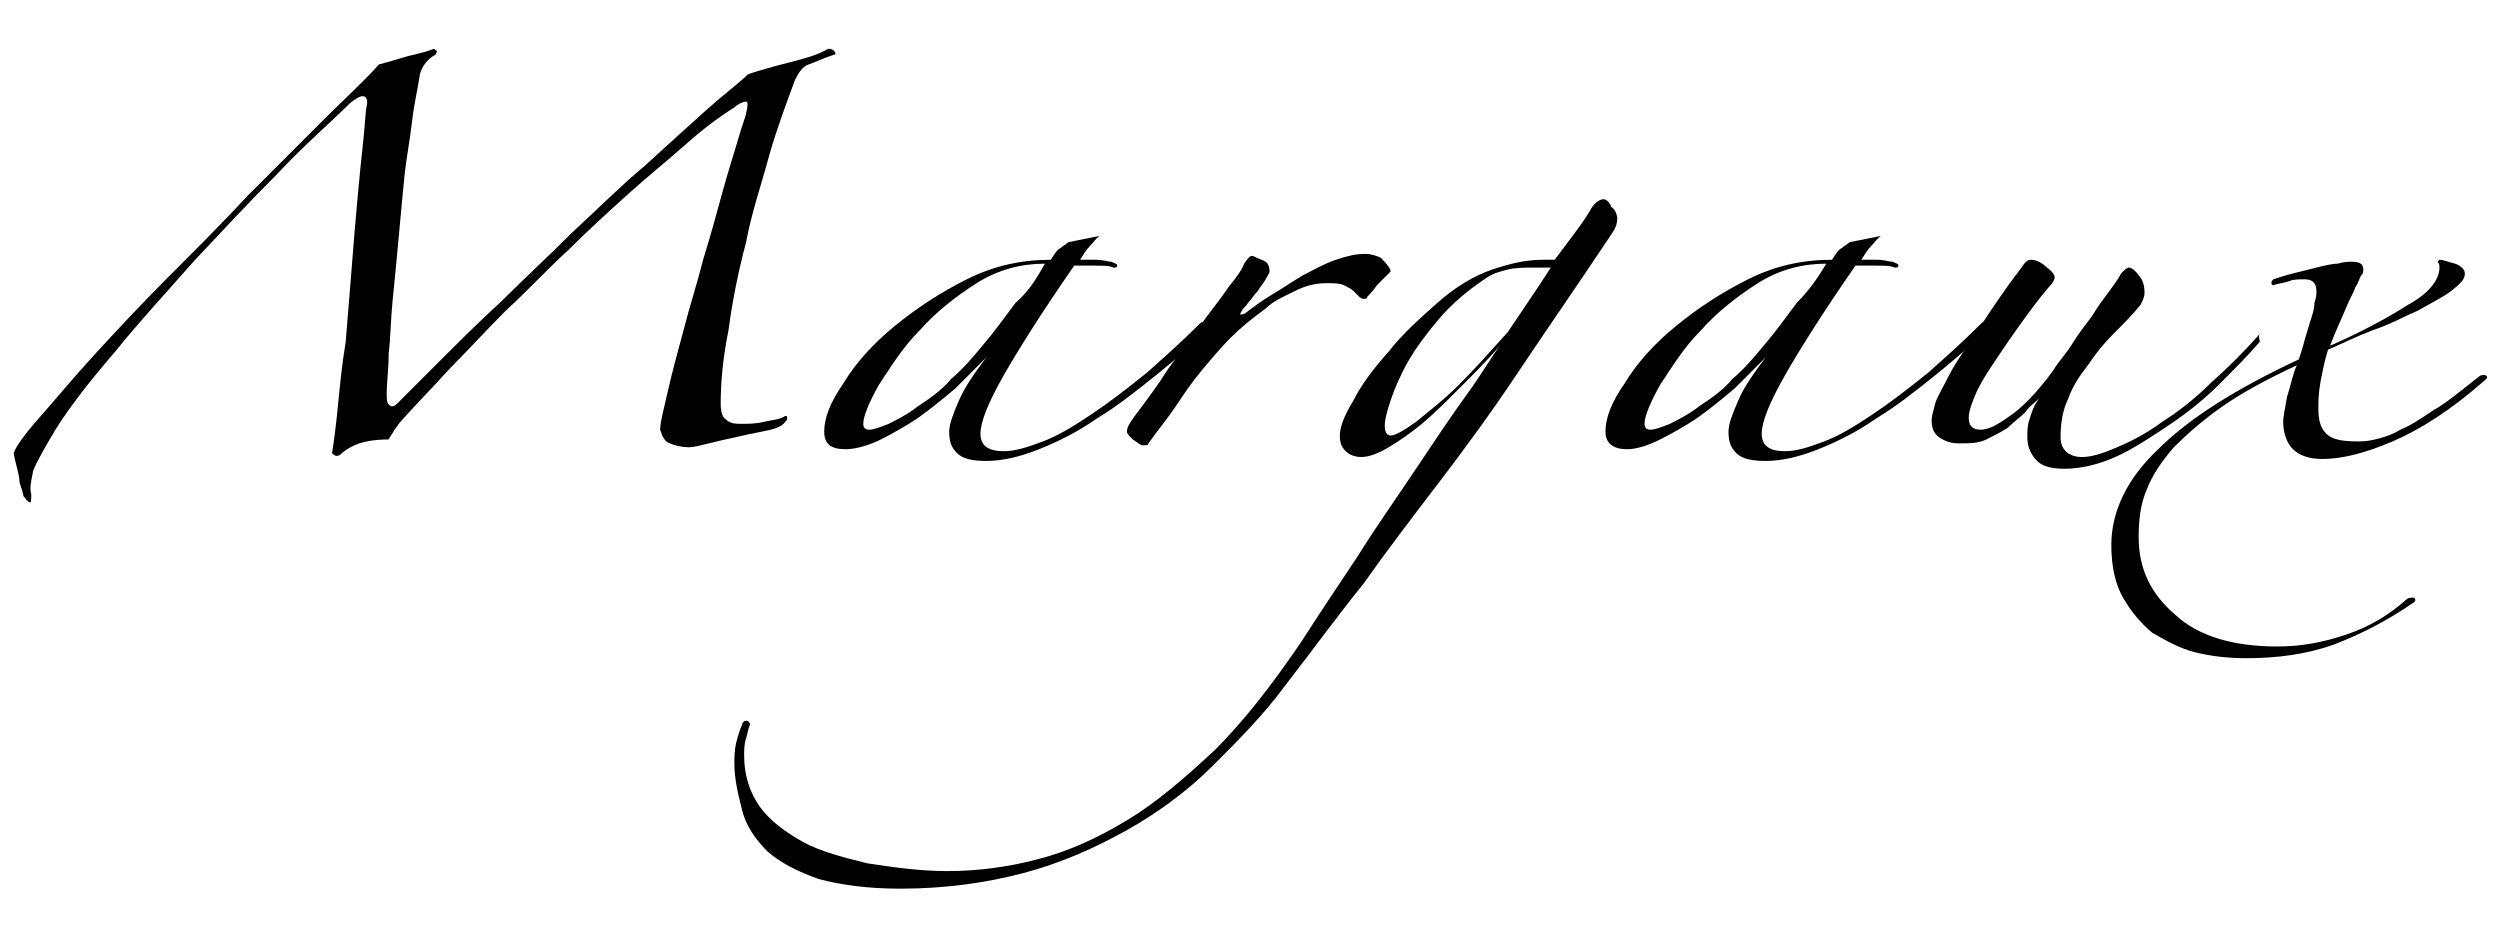 <?xml version="1.0" encoding="utf-8"?>
<!-- Generator: Adobe Illustrator 24.3.0, SVG Export Plug-In . SVG Version: 6.00 Build 0)  -->
<svg version="1.1" id="Layer_1" xmlns="http://www.w3.org/2000/svg" xmlns:xlink="http://www.w3.org/1999/xlink" x="0px" y="0px"
	 viewBox="0 0 128 48" style="enable-background:new 0 0 128 48;" xml:space="preserve">
<g>
	<path d="M0.7,23.2c0.1-0.3,0.5-0.9,1.3-1.8c0.8-0.9,1.7-2,2.8-3.2c1.1-1.2,2.4-2.6,3.8-4c1.4-1.4,2.8-2.8,4.1-4.2
		c1.4-1.4,2.6-2.6,3.8-3.8c1.2-1.2,2.2-2.1,2.9-2.9c0.8-0.2,1.3-0.4,1.8-0.5c0.4-0.1,0.8-0.2,1-0.3c0.2,0.1,0.2,0.1,0.1,0.3
		c-0.4,0.2-0.7,0.6-0.8,1c-0.1,0.7-0.3,1.5-0.4,2.4c-0.1,0.9-0.3,1.9-0.4,2.9c-0.1,1-0.2,2.1-0.3,3.2c-0.1,1.1-0.2,2.1-0.3,3.1
		c-0.1,1-0.1,1.9-0.2,2.7c0,0.8-0.1,1.5-0.1,2c0,0.3,0,0.5,0.1,0.6c0.1,0.1,0.1,0.1,0.2,0.1c0.1,0,0.2-0.1,0.3-0.2
		c0.1-0.1,0.2-0.2,0.3-0.3c0.4-0.4,1-1,1.9-1.9c0.9-0.9,1.9-1.9,3.1-3c1.1-1.1,2.4-2.3,3.6-3.5c1.3-1.2,2.5-2.4,3.7-3.4
		c1.2-1.1,2.2-2,3.2-2.9c0.9-0.8,1.7-1.4,2.1-1.8c0.6-0.2,1.3-0.4,2.1-0.6c0.8-0.2,1.5-0.4,2-0.7c0.1,0,0.2,0,0.3,0.1
		c0.1,0.1,0.1,0.2,0,0.2c-0.6,0.2-1,0.4-1.3,0.5c-0.3,0.1-0.5,0.4-0.7,0.8c-0.4,1.1-0.9,2.4-1.3,3.8c-0.4,1.5-0.9,2.9-1.2,4.5
		c-0.4,1.5-0.7,3-0.9,4.5c-0.3,1.5-0.4,2.7-0.4,3.8c0,0.4,0.1,0.7,0.3,0.8c0.2,0.2,0.5,0.2,0.8,0.2c0.3,0,0.7,0,1.1-0.1
		c0.4-0.1,0.8-0.1,1.1-0.3c0.1,0,0.1,0,0.1,0.1c0,0.1,0,0.1-0.1,0.2C40,21.9,39.5,22,39,22.1c-0.5,0.1-1,0.2-1.4,0.3
		c-0.5,0.1-0.9,0.2-1.3,0.3c-0.4,0.1-0.8,0.2-1,0.2c-0.4,0-0.8-0.1-1-0.2c-0.3-0.1-0.4-0.4-0.5-0.7c0-0.4,0.2-1.1,0.4-2
		c0.2-0.9,0.5-2,0.8-3.1c0.3-1.2,0.7-2.4,1-3.6c0.4-1.3,0.7-2.4,1-3.5c0.3-1.1,0.6-2,0.8-2.7c0.2-0.7,0.4-1.2,0.4-1.3
		c0.1-0.4,0.1-0.6,0-0.6c-0.1,0-0.4,0.1-0.6,0.3C36.8,6,36,6.6,35.1,7.4c-0.9,0.8-1.9,1.6-2.9,2.5c-1,0.9-2.1,1.9-3.1,2.9
		c-1.1,1-2.1,2.1-3.2,3.1c-1,1-2,2.1-2.9,3c-0.9,1-1.8,1.9-2.5,2.7c-0.1,0.1-0.2,0.3-0.3,0.4c-0.1,0.2-0.2,0.3-0.3,0.5
		c-0.7,0-1.2,0.1-1.5,0.2c-0.3,0.1-0.7,0.3-1,0.6c-0.2,0.1-0.3,0-0.4-0.1c0.1-0.6,0.2-1.4,0.3-2.4c0.1-1,0.2-2.1,0.4-3.3
		c0.1-1.2,0.2-2.5,0.3-3.7c0.1-1.3,0.2-2.5,0.3-3.6c0.1-1.1,0.2-2.1,0.3-3c0.1-0.9,0.1-1.5,0.2-1.9c0-0.5-0.3-0.5-0.9,0
		c-1,1-2.3,2.1-3.7,3.6c-1.4,1.4-2.8,2.9-4.3,4.5c-1.4,1.6-2.8,3.1-4,4.6c-1.3,1.5-2.3,2.8-3,3.9c-0.6,1-1,1.7-1.2,2.2
		c-0.1,0.5-0.2,0.9-0.1,1.2c0,0.3,0,0.5-0.1,0.4c-0.1,0-0.2-0.2-0.3-0.3C1.2,25.3,1.1,25,1,24.7C1,24.3,0.8,23.8,0.7,23.2z"/>
	<path d="M61.9,16.8c-0.8,0.8-1.7,1.6-2.7,2.4c-1,0.8-2,1.6-3,2.2c-1,0.7-2,1.2-3,1.6c-1,0.4-1.9,0.6-2.7,0.6
		c-0.7,0-1.2-0.1-1.5-0.4c-0.3-0.3-0.4-0.6-0.4-1.1c0-0.4,0.2-0.9,0.5-1.6c0.3-0.7,0.8-1.4,1.4-2.2c-0.5,0.5-1,1-1.6,1.6
		c-0.6,0.5-1.2,1-1.9,1.5c-0.6,0.4-1.3,0.8-1.9,1.1S43.8,23,43.3,23c-0.8,0-1.1-0.3-1.1-0.9c0-0.7,0.3-1.5,1-2.5
		c0.6-1,1.5-2,2.6-2.9c1.1-0.9,2.3-1.7,3.7-2.4c1.4-0.7,2.8-1,4.3-1c0.2-0.3,0.3-0.5,0.5-0.6c0.1-0.1,0.3-0.2,0.4-0.3l1.5-0.3l0.1,0
		c-0.2,0.1-0.3,0.3-0.5,0.5c-0.2,0.2-0.3,0.4-0.5,0.7c0.2,0,0.4,0,0.8,0c0.4,0,0.6,0.1,0.8,0.1c0.2,0.1,0.3,0.1,0.3,0.2
		c0,0.1-0.1,0.1-0.2,0.1c-0.2-0.1-0.5-0.1-1-0.1s-0.7,0-1,0c-1.6,2.3-2.8,4.2-3.6,5.6c-0.8,1.4-1.2,2.4-1.2,3c0,0.3,0.1,0.5,0.2,0.6
		c0.2,0.2,0.5,0.3,1,0.3c0.6,0,1.2-0.2,2-0.5c0.8-0.3,1.6-0.8,2.5-1.4c0.9-0.6,1.8-1.3,2.8-2.1c0.9-0.8,1.8-1.6,2.7-2.5
		c0.1-0.1,0.1-0.1,0.2-0.1C61.8,16.7,61.9,16.7,61.9,16.8z M53.5,13.5c-1.2,0-2.4,0.3-3.5,1c-1.1,0.7-2.1,1.5-2.9,2.4
		c-0.9,0.9-1.5,1.9-2.1,2.8c-0.5,0.9-0.8,1.6-0.8,2c0,0.2,0.1,0.3,0.3,0.3s0.5-0.1,1-0.3c0.4-0.2,1-0.5,1.5-0.9
		c0.6-0.4,1.2-0.8,1.7-1.4c0.6-0.5,1.1-1.1,1.6-1.7c0.6-0.7,1.1-1.4,1.7-2.2C52.7,14.9,53.1,14.2,53.5,13.5L53.5,13.5z"/>
	<path d="M71.2,13.9c-0.2,0.2-0.4,0.4-0.7,0.7c-0.2,0.3-0.4,0.5-0.5,0.6c0,0.1-0.1,0.1-0.2,0.1c0,0-0.1,0-0.2-0.1
		c-0.1-0.1-0.2-0.2-0.3-0.3c-0.1-0.1-0.3-0.2-0.5-0.3c-0.2-0.1-0.5-0.1-0.9-0.1c-0.5,0-1,0.1-1.6,0.4c-0.6,0.3-1.1,0.5-1.5,0.9
		c-0.7,0.5-1.3,1-1.8,1.5c-0.5,0.5-1,1.1-1.5,1.7c-0.5,0.6-0.9,1.2-1.3,1.8c-0.4,0.6-0.9,1.2-1.4,1.9c0,0.1-0.1,0.1-0.3,0.1
		c-0.1,0-0.2-0.1-0.5-0.3c-0.2-0.2-0.3-0.3-0.3-0.4c0-0.2,0.1-0.4,0.4-0.8c0.6-0.8,1.2-1.6,1.7-2.4c0.6-0.8,1.1-1.6,1.7-2.3
		c0.5-0.7,1-1.3,1.4-1.9c0.4-0.5,0.7-0.9,0.8-1.2c0.2-0.3,0.3-0.4,0.4-0.4s0.2,0.1,0.5,0.2c0.3,0.1,0.4,0.3,0.4,0.6
		c0,0.1-0.1,0.2-0.2,0.4c-0.1,0.2-0.3,0.4-0.4,0.6c-0.2,0.2-0.3,0.4-0.5,0.6c-0.1,0.2-0.3,0.3-0.3,0.4c-0.1,0.1-0.1,0.2-0.1,0.2
		c0.1,0,0.2,0,0.3-0.1c0.4-0.3,0.8-0.6,1.3-0.9c0.5-0.3,1.1-0.7,1.6-1c0.6-0.3,1.1-0.6,1.7-0.8c0.6-0.2,1-0.3,1.5-0.3
		c0.3,0,0.6,0.1,0.8,0.2C71.1,13.6,71.2,13.8,71.2,13.9z"/>
	<path d="M82.8,11.2c0,0.3-0.1,0.5-0.3,0.8c-1.8,2.7-3.4,5-4.8,7.1c-1.4,2.1-2.8,4-4.1,5.7c-1.3,1.7-2.6,3.4-3.8,5.1
		c-1.3,1.6-2.6,3.4-4,5.2c-1.1,1.5-2.4,2.8-3.7,4.1c-1.3,1.3-2.8,2.4-4.4,3.3c-1.6,0.9-3.4,1.7-5.3,2.2c-1.9,0.5-4,0.8-6.3,0.8
		c-1.7,0-3.1-0.2-4.2-0.5c-1.1-0.4-1.9-0.8-2.6-1.4c-0.6-0.6-1.1-1.3-1.3-2.1c-0.2-0.8-0.4-1.6-0.4-2.4c0-0.3,0-0.7,0.1-1.1
		c0.1-0.4,0.2-0.7,0.3-0.9c0-0.1,0.1-0.2,0.2-0.2c0.1,0,0.2,0.1,0.2,0.2c-0.1,0.2-0.1,0.4-0.2,0.7c-0.1,0.3-0.1,0.6-0.1,0.9
		c0,1,0.3,1.9,0.8,2.6c0.5,0.7,1.3,1.3,2.2,1.8c0.9,0.5,2.1,0.8,3.3,1.1c1.3,0.2,2.7,0.4,4.1,0.4c1.5,0,3.1-0.2,4.6-0.6
		c1.6-0.4,3.1-1.1,4.6-2c1.5-0.9,3-2.2,4.5-3.6c1.5-1.5,2.9-3.3,4.4-5.5c0.9-1.4,1.9-2.9,2.9-4.4c1-1.6,2-3,3-4.5s1.8-2.7,2.6-3.8
		c0.8-1.1,1.3-2,1.7-2.5c-0.7,0.8-1.4,1.5-2.1,2.2c-0.7,0.7-1.3,1.3-1.9,1.8c-0.6,0.5-1.2,0.9-1.7,1.2s-1,0.5-1.4,0.5
		c-0.3,0-0.6-0.1-0.8-0.3c-0.2-0.2-0.3-0.4-0.3-0.8c0-0.4,0.2-1,0.7-1.8c0.4-0.8,1-1.6,1.8-2.5c0.7-0.9,1.6-1.7,2.5-2.5
		c0.9-0.8,1.9-1.4,2.8-1.7c0.9-0.3,1.7-0.5,2.6-0.5c0.2,0,0.4,0,0.6,0c0.3-0.4,0.6-0.8,0.9-1.2c0.3-0.4,0.6-0.8,0.9-1.3
		c0.2-0.4,0.5-0.6,0.7-0.6c0.1,0,0.3,0.1,0.4,0.4C82.7,10.7,82.8,11,82.8,11.2z M79.4,13.7c-0.1,0-0.2,0-0.4,0c-0.1,0-0.3,0-0.4,0
		c-0.5,0-1,0-1.4,0.1c-0.4,0.1-0.8,0.2-1.2,0.5c-0.9,0.6-1.7,1.3-2.3,2c-0.6,0.7-1.2,1.5-1.6,2.2c-0.4,0.7-0.7,1.4-0.9,2
		c-0.2,0.6-0.3,1-0.3,1.3c0,0.3,0.1,0.5,0.3,0.5s0.6-0.2,1.3-0.7c0.6-0.5,1.4-1.1,2.2-1.9c0.8-0.8,1.6-1.7,2.5-2.7
		C78,15.8,78.7,14.8,79.4,13.7z"/>
	<path d="M101.8,16.8c-0.8,0.8-1.7,1.6-2.7,2.4c-1,0.8-2,1.6-3,2.2c-1,0.7-2,1.2-3,1.6c-1,0.4-1.9,0.6-2.7,0.6
		c-0.7,0-1.2-0.1-1.5-0.4c-0.3-0.3-0.4-0.6-0.4-1.1c0-0.4,0.2-0.9,0.5-1.6c0.3-0.7,0.8-1.4,1.4-2.2c-0.5,0.5-1,1-1.6,1.6
		c-0.6,0.5-1.2,1-1.9,1.5c-0.6,0.4-1.3,0.8-1.9,1.1c-0.6,0.3-1.2,0.5-1.7,0.5c-0.7,0-1.1-0.3-1.1-0.9c0-0.7,0.3-1.5,1-2.5
		c0.6-1,1.5-2,2.6-2.9c1.1-0.9,2.3-1.7,3.7-2.4c1.4-0.7,2.8-1,4.3-1c0.2-0.3,0.3-0.5,0.5-0.6c0.1-0.1,0.3-0.2,0.4-0.3l1.5-0.3l0.1,0
		c-0.2,0.1-0.3,0.3-0.5,0.5c-0.2,0.2-0.3,0.4-0.5,0.7c0.2,0,0.4,0,0.8,0c0.4,0,0.6,0.1,0.8,0.1c0.2,0.1,0.3,0.1,0.3,0.2
		c0,0.1-0.1,0.1-0.2,0.1c-0.2-0.1-0.5-0.1-1-0.1c-0.4,0-0.8,0-1,0c-1.6,2.3-2.8,4.2-3.6,5.6c-0.8,1.4-1.2,2.4-1.2,3
		c0,0.3,0.1,0.5,0.2,0.6c0.2,0.2,0.5,0.3,1,0.3c0.6,0,1.2-0.2,2-0.5c0.8-0.3,1.6-0.8,2.5-1.4c0.9-0.6,1.8-1.3,2.8-2.1
		c0.9-0.8,1.8-1.6,2.7-2.5c0.1-0.1,0.1-0.1,0.2-0.1C101.8,16.7,101.8,16.7,101.8,16.8z M93.5,13.5c-1.2,0-2.4,0.3-3.5,1
		c-1.1,0.7-2.1,1.5-2.9,2.4c-0.9,0.9-1.5,1.9-2.1,2.8c-0.5,0.9-0.8,1.6-0.8,2c0,0.2,0.1,0.3,0.3,0.3c0.2,0,0.5-0.1,1-0.3
		c0.4-0.2,1-0.5,1.5-0.9c0.6-0.4,1.2-0.8,1.7-1.4c0.6-0.5,1.1-1.1,1.6-1.7c0.6-0.7,1.1-1.4,1.7-2.2C92.6,14.9,93.1,14.2,93.5,13.5
		L93.5,13.5z"/>
	<path d="M115.7,17.5c-0.6,0.7-1.3,1.4-2.1,2.2c-0.8,0.8-1.7,1.5-2.6,2.1c-0.9,0.6-1.8,1.2-2.7,1.6c-0.9,0.4-1.8,0.6-2.6,0.6
		c-0.6,0-1.1-0.1-1.4-0.4c-0.3-0.3-0.5-0.7-0.5-1.2c0-0.3,0-0.6,0.1-0.9c0.1-0.3,0.2-0.7,0.5-1.1c-0.2,0.2-0.5,0.4-0.7,0.7
		c-0.3,0.3-0.6,0.5-0.9,0.8c-0.3,0.2-0.7,0.4-1.1,0.6c-0.4,0.2-0.9,0.2-1.4,0.2c-0.4,0-0.7-0.1-1-0.3c-0.3-0.2-0.4-0.5-0.4-0.9
		c0-0.2,0.1-0.5,0.2-0.9c0.1-0.3,0.4-0.8,0.7-1.4c0.3-0.6,0.8-1.3,1.4-2.2c0.6-0.9,1.3-2,2.3-3.3c0.2-0.3,0.3-0.4,0.5-0.4
		c0.2,0,0.5,0.1,0.8,0.4c0.3,0.2,0.4,0.4,0.4,0.5s-0.1,0.3-0.3,0.5c-0.6,0.7-1.1,1.4-1.6,2.1c-0.5,0.7-0.9,1.3-1.3,1.9
		c-0.4,0.6-0.7,1.1-0.9,1.6c-0.2,0.5-0.3,0.8-0.3,1.1c0,0.4,0.2,0.6,0.6,0.6c0.4,0,0.8-0.2,1.5-0.7c0.6-0.4,1.4-1.2,2.2-2.3
		c0.3-0.5,0.7-0.9,1-1.4c0.3-0.5,0.7-1,1-1.4c0.3-0.5,0.6-0.9,0.9-1.3c0.3-0.4,0.5-0.7,0.6-0.9c0.2-0.2,0.3-0.3,0.4-0.3
		c0.1,0,0.3,0.1,0.5,0.4c0.2,0.2,0.3,0.5,0.3,0.9c0,0.2-0.1,0.4-0.2,0.6c-0.4,0.5-0.9,1-1.4,1.5c-0.5,0.5-0.9,1-1.3,1.6
		c-0.4,0.5-0.8,1.1-1,1.7c-0.3,0.6-0.4,1.3-0.4,2c0,0.6,0.4,1,1.1,1c0.5,0,1.1-0.2,1.8-0.5c0.7-0.3,1.5-0.7,2.3-1.3
		c0.8-0.5,1.7-1.2,2.5-2c0.9-0.8,1.7-1.6,2.5-2.5C115.6,17.3,115.7,17.3,115.7,17.5z"/>
	<path d="M127.3,19.4c-1.8,1.6-3.4,2.6-4.8,3.2c-1.4,0.6-2.6,0.9-3.6,0.9c-0.7,0-1.2-0.2-1.5-0.5c-0.3-0.3-0.5-0.8-0.5-1.4
		c0-0.3,0.1-0.7,0.2-1.3c0.2-0.6,0.3-1.2,0.5-1.6c-1.5,0.7-2.8,1.4-3.8,2.1c-1,0.7-1.8,1.4-2.5,2.1c-0.6,0.7-1.1,1.4-1.4,2.2
		c-0.3,0.7-0.4,1.5-0.4,2.4c0,1.6,0.6,2.9,1.9,4c1.2,1.1,3,1.6,5.2,1.6c1.2,0,2.3-0.2,3.5-0.6c1.2-0.4,2.2-1,3.1-1.8
		c0.1-0.1,0.2-0.1,0.4-0.1c0.1,0.1,0.1,0.2-0.1,0.3c-1.3,0.9-2.7,1.6-4,2.1c-1.4,0.5-2.9,0.7-4.5,0.7c-0.9,0-1.8-0.1-2.6-0.3
		c-0.8-0.2-1.5-0.6-2.2-1c-0.6-0.5-1.1-1.1-1.5-1.8c-0.4-0.7-0.6-1.6-0.6-2.7c0-1.7,0.8-3.4,2.4-4.9c1.6-1.6,4-3.1,7.2-4.6
		c0.1-0.3,0.2-0.6,0.3-1c0.1-0.3,0.2-0.7,0.3-1c0.1-0.3,0.2-0.6,0.2-0.9c0.1-0.3,0.1-0.4,0.1-0.6c0-0.4-0.2-0.6-0.6-0.6
		c-0.3,0-0.6,0-0.8,0.1c-0.3,0.1-0.5,0.1-0.8,0.2c-0.1,0-0.1-0.1-0.1-0.1c0-0.1,0-0.1,0.1-0.2c0.3-0.1,0.6-0.2,1-0.3
		c0.4-0.1,0.8-0.2,1.2-0.3c0.4-0.1,0.8-0.2,1.1-0.2c0.3-0.1,0.6-0.1,0.7-0.1c0.4,0,0.6,0.1,0.6,0.4c0,0.1,0,0.2-0.1,0.3
		c-0.1,0.1-0.1,0.3-0.3,0.6c-0.1,0.3-0.3,0.6-0.5,1.1c-0.2,0.5-0.5,1.1-0.8,1.9c1.6-0.7,2.9-1.4,4-2.1c1.1-0.6,1.6-1.3,1.6-1.9
		c0-0.1,0-0.2-0.1-0.3l0.1-0.1c0.2,0,0.4,0.1,0.8,0.2c0.3,0.1,0.5,0.3,0.5,0.5c0,0.3-0.2,0.5-0.7,0.9c-0.4,0.3-1,0.6-1.7,1
		c-0.7,0.3-1.4,0.7-2.3,1c-0.8,0.3-1.6,0.7-2.3,1c-0.2,0.6-0.3,1.2-0.4,1.7c-0.1,0.6-0.1,1-0.1,1.3c0,0.6,0.1,1,0.4,1.3
		c0.3,0.3,0.8,0.4,1.6,0.4c0.2,0,0.5,0,0.9-0.1c0.4-0.1,0.8-0.2,1.3-0.5c0.5-0.2,1.1-0.6,1.7-1c0.7-0.4,1.4-1,2.3-1.7
		c0.1-0.1,0.2-0.1,0.3-0.1C127.3,19.2,127.4,19.3,127.3,19.4z"/>
</g>
</svg>
